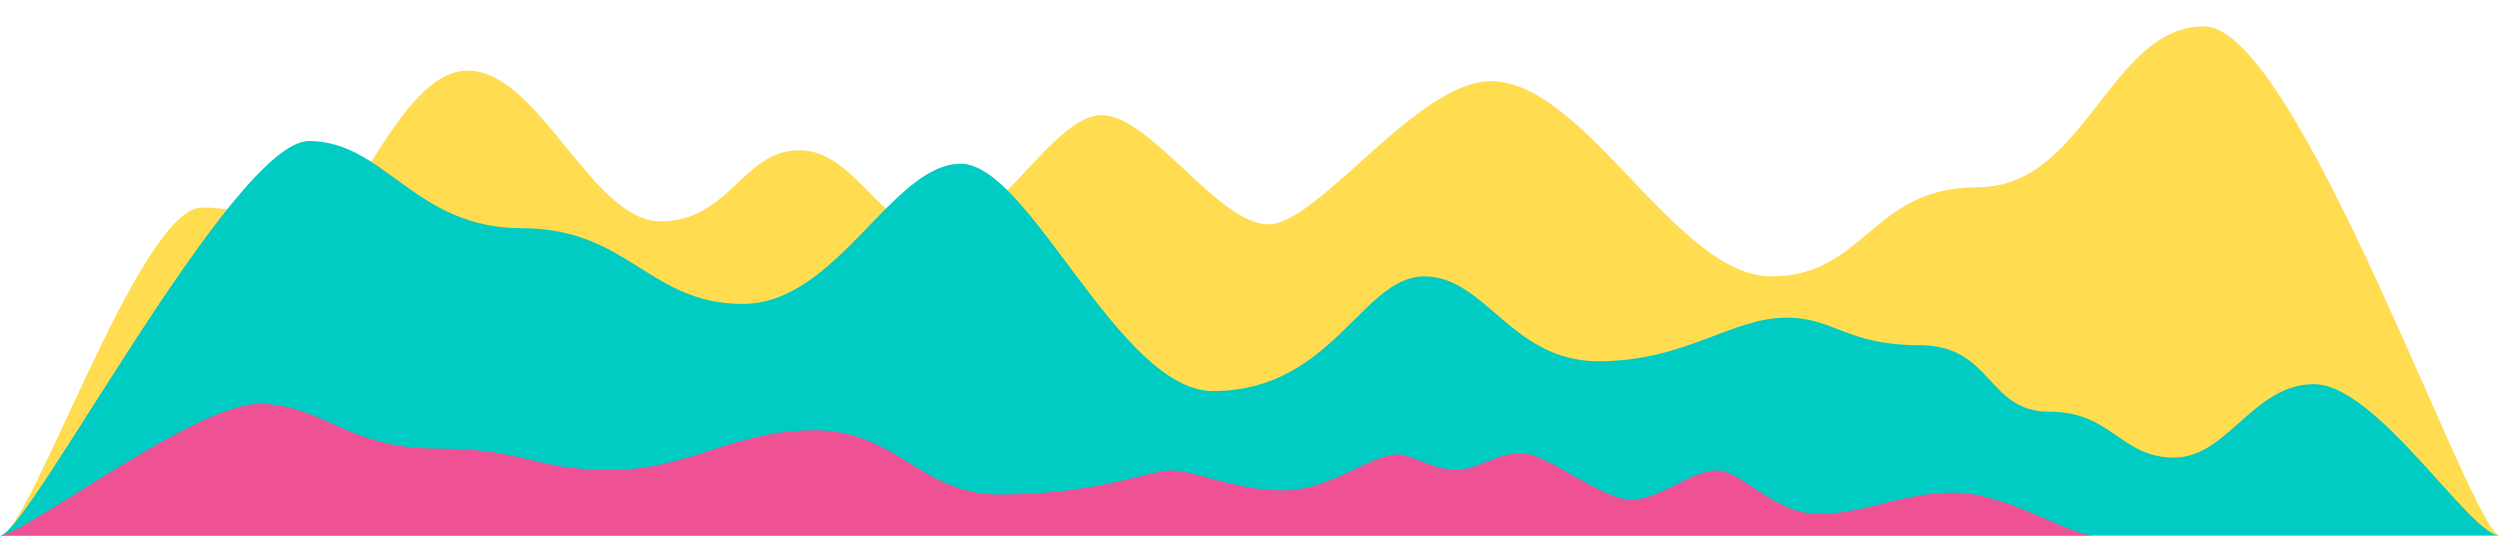 <svg id="Layer_1" xmlns="http://www.w3.org/2000/svg" viewBox="0 0 1090 233.5">
	<style>.st0{opacity:0.7;fill:#FFCE07;} .st1{fill:#00ccc3;} .st2{fill:#EF5195;}</style>
	<path class="st0" d="M1090 233.5c-12.1 0-88-222-129-222s-51.7 70.1-98.5 70.1-49.2 38.9-90.3 38.9S691 35.4 650 35.4c-32 0-75.2 62.4-97 62.4-21.8 0-51.4-47.6-72.7-47.6-21.3 0-46.3 51.3-71.3 51.3s-35.9-36-60.5-36c-24.5 0-30.5 31-60.5 31s-53-65.7-84-65.7-49.6 70.7-73 70.7-16.4-11-43-11c-27.4 0-75.1 143-88 143"/>
	<path class="st1" d="M0 233.5c12.1 0 101.6-172 134.7-172s46 38 92.7 38 55.4 33 96.5 33 65-61.1 95-61.1 69 99.1 110 99.1c52 0 65-50 92-50s38 37 76 37 58-19 82-19c21 0 26 12 58 12s29.2 29 56.6 29c27.4 0 31 20 54.4 20s34.4-32 61-32c27.4 0 68.1 66 81 66"/>
	<path class="st2" d="M0 233.5c10.2 0 85.1-57.4 112.8-57.4s38.5 19.5 77.7 19.5 41.2 9.3 75.7 9.3 53-17.3 89-17.3 46.1 28 80.4 28c43.6 0 65-10.5 75.1-10.5s27.7 8.7 48.6 8.7 38.5-15.7 50-15.7c6 0 15.6 6.8 25.6 6.8 9 0 17.7-7.4 28.5-7.4s34.9 20.4 47.7 20.4c12.8 0 26.1-12.8 37.3-12.8s25 19 44.6 19 36.5-9.3 58.8-9.3c23 0 50.4 18.7 61.2 18.7"/>
</svg>